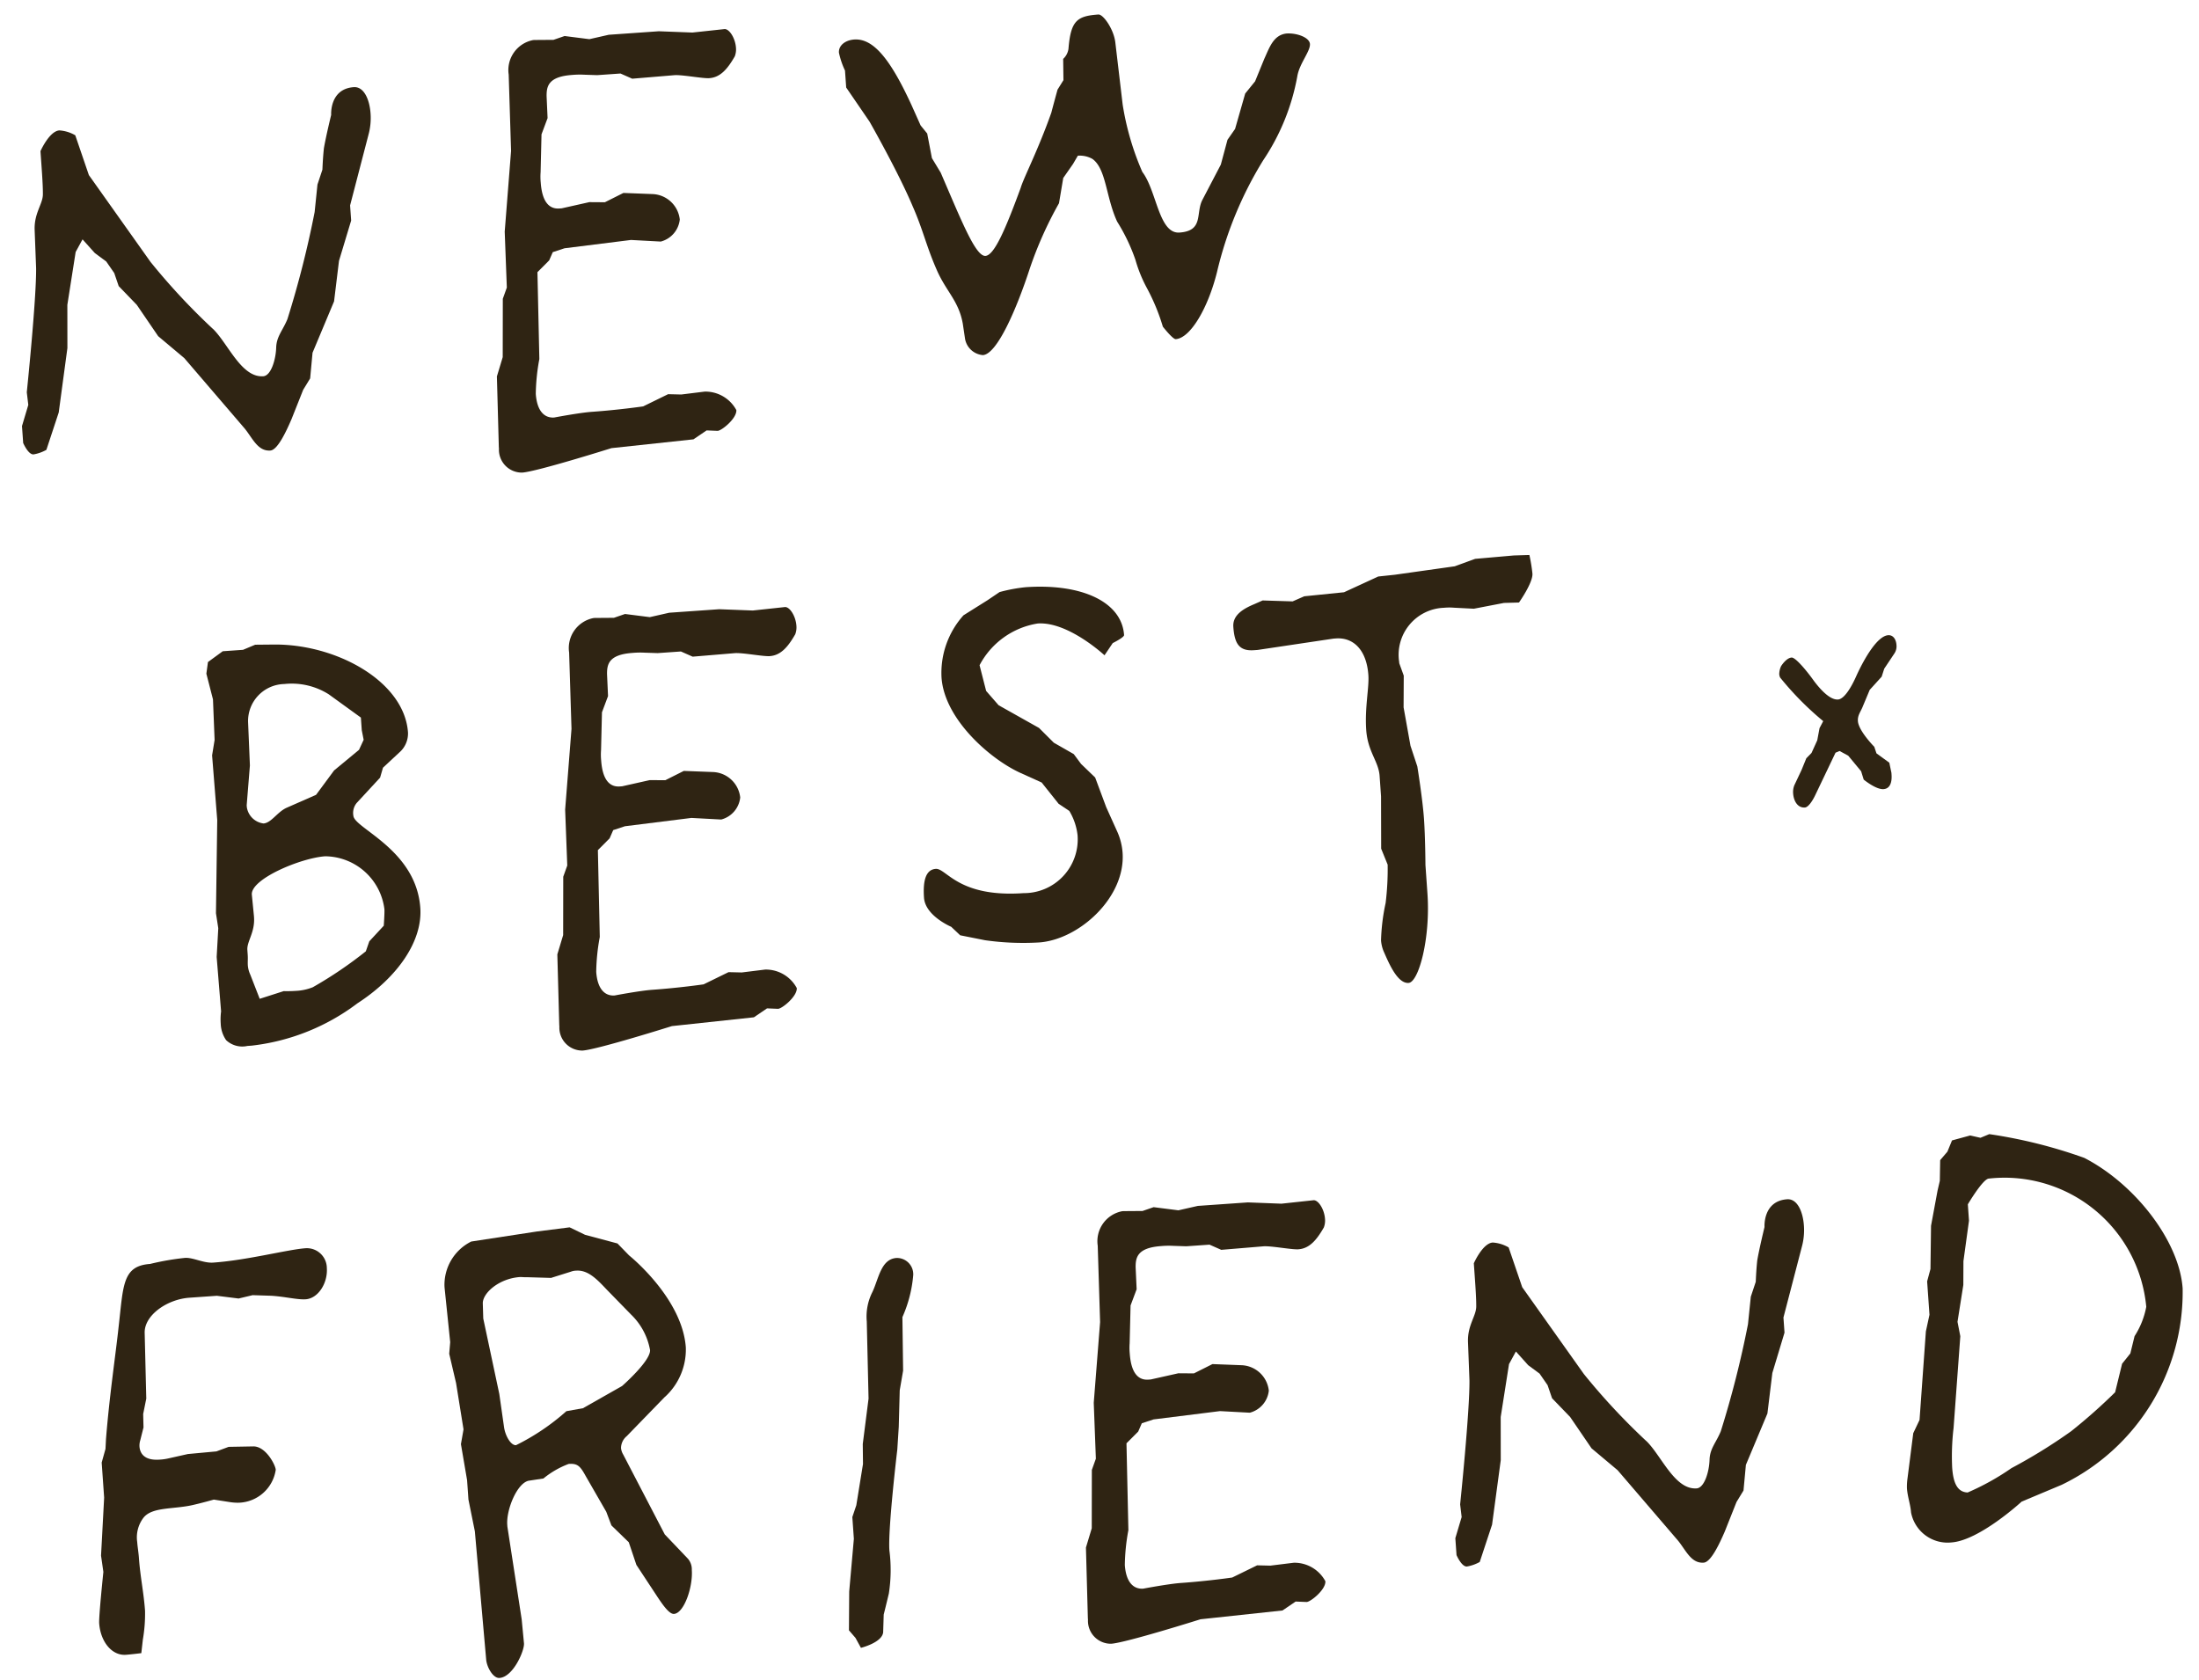 <?xml version="1.0" encoding="UTF-8"?> <svg xmlns="http://www.w3.org/2000/svg" width="110.141" height="84.132" viewBox="0 0 110.141 84.132"><g transform="translate(-544.722 -52.954)"><path d="M17.157,5.893v.759l-.749,1.972-.388,2.006-1.255,2.49-.209,1.273-.389.547-.687,1.429c-.33.637-.808,1.487-1.166,1.487-.627,0-.838-.669-1.2-1.185L8.34,12.937,7.114,11.752l-.958-1.639-.838-1-.177-.668-.36-.606L4.243,7.38l-.567-.728-.388.606-.6,2.612-.149,2.158-.659,3.187-.747,1.822a2,2,0,0,1-.657.182c-.269,0-.478-.607-.478-.607v-.849l.389-1.033-.031-.637s.808-4.616.9-6.166l.061-1.912c.028-.849.508-1.275.537-1.761.03-.394.03-.971.03-1.4V2.1s.509-.971,1.017-.971a1.819,1.819,0,0,1,.777.3l.539,2.034L6.992,8.017a32.63,32.63,0,0,0,2.93,3.615c.687.819,1.225,2.49,2.3,2.49.389,0,.688-.789.747-1.4.059-.546.388-.821.659-1.367A49.607,49.607,0,0,0,15.363,6.1L15.6,4.738l.3-.728s.061-.579.149-1.063c.149-.609.48-1.641.48-1.641S16.53,0,17.755,0c.508,0,.746.669.746,1.367a3.159,3.159,0,0,1-.179,1.063Z" transform="matrix(0.998, -0.07, 0.07, 0.998, 544.722, 58.562)" fill="#2f2413"></path><path d="M11.807,2.612c-.329,0-1.344-.272-1.733-.272l-2.122.028-.568-.3H6.217L5.56,2a4.191,4.191,0,0,0-.6-.03c-1.2,0-1.314.486-1.345.971L3.587,4.04l-.36.789L3.05,6.712a3.024,3.024,0,0,0-.031.516c0,1.063.389,1.367.838,1.367h.12l1.4-.212.777.06.958-.4L8.55,8.2A1.428,1.428,0,0,1,9.834,9.566,1.28,1.28,0,0,1,8.818,10.6H8.79l-1.465-.182L3.977,10.6l-.6.152-.209.4-.627.546-.209,4.344a10.183,10.183,0,0,0-.3,1.729c0,.881.358,1.245.836,1.245,0,0,1.286-.152,1.914-.152,1.344,0,2.569-.092,2.569-.092L8.64,18.25l.657.062,1.166-.062h.028a1.759,1.759,0,0,1,1.5,1.033c0,.426-.838,1-1.017.971l-.539-.06-.688.4-4.125.152s-3.794.909-4.543.909A1.146,1.146,0,0,1,0,20.378v-.092l.151-3.523.358-.943.209-2.914.24-.546.09-2.8.6-4.009.149-3.825A1.529,1.529,0,0,1,3.139.092H3.2l.956.06L4.724,0,5.95.244,6.935.092H9.447l1.672.182,1.615-.06c.24,0,.508.486.508.971a.971.971,0,0,1-.089.426c-.388.577-.777,1-1.345,1" transform="matrix(0.998, -0.07, 0.07, 0.998, 568.286, 55.089)" fill="#2f2413"></path><path d="M22.806,3.795a11.07,11.07,0,0,1-2,4.07,18.868,18.868,0,0,0-2.689,5.4c-.568,1.761-1.556,3.219-2.3,3.219-.149,0-.6-.668-.6-.668a10.184,10.184,0,0,0-.657-1.974,6.976,6.976,0,0,1-.478-1.459,9.259,9.259,0,0,0-.779-1.972c-.476-1.245-.358-2.674-1.015-3.219a1.29,1.29,0,0,0-.718-.212l-.268.394-.539.668-.3,1.245a19.08,19.08,0,0,0-1.7,3.189c-.777,1.914-1.914,4.13-2.632,4.13a.99.99,0,0,1-.836-.881l-.059-.759c-.122-1.153-.718-1.669-1.107-2.762-.448-1.245-.539-2.036-.986-3.281-.6-1.761-1.855-4.372-1.855-4.372L.24,2.762V1.912A4.1,4.1,0,0,1,0,1C0,.636.36.394.808.394c.956,0,1.733,1.093,2.628,3.461l.389,1.063.3.426.149,1.245.389.759.36,1.033c.687,1.974,1.163,3.279,1.583,3.279.447,0,1.1-1.277,2-3.279.179-.487.986-1.792,1.792-3.645.09-.274.389-1.125.389-1.125l.329-.454.061-1.063a.845.845,0,0,0,.3-.486C11.689.212,12.016,0,13.092,0c.24,0,.718.789.747,1.457l.149,3.127a13.737,13.737,0,0,0,.747,3.433c.657,1,.6,3.157,1.644,3.157,1.225,0,.867-.911,1.255-1.549l1.046-1.7L19.1,6.709l.417-.516.629-1.731.537-.576.539-1.093c.3-.547.537-1.155,1.194-1.185.509,0,1.137.272,1.137.606,0,.367-.6.943-.747,1.58" transform="matrix(0.998, -0.07, 0.07, 0.998, 586.672, 54.597)" fill="#2f2413"></path><path d="M6.876,18.282a10.8,10.8,0,0,1-5.411,1.729H1.257a1.181,1.181,0,0,1-1.045-.364A1.541,1.541,0,0,1,0,18.8a3.1,3.1,0,0,1,.061-.607l-.03-2.734.181-1.429-.063-.758L.539,8.625.509,5.375l.179-.761L.749,2.582.509,1.275.629.7,1.406.212H2.423L3.049,0l.989.06c3.108.212,6.335,2.308,6.335,4.858a1.26,1.26,0,0,1-.509.973L9,6.59l-.179.486L7.563,8.259a.793.793,0,0,0-.209.637c.03.639,3.019,1.914,3.019,4.83,0,1.639-1.345,3.371-3.5,4.556M5.8,10.811c-1.224,0-3.826.879-3.794,1.671l.03,1.063v.06c0,.759-.447,1.185-.447,1.609v.244c0,.212-.031.364-.031.547a1.374,1.374,0,0,0,.09.454L2.034,17.7l1.225-.3s.269.03.6.03a2.587,2.587,0,0,0,.867-.122A20.479,20.479,0,0,0,7.5,15.7l.209-.487.777-.729s.09-.636.09-.819A3.019,3.019,0,0,0,5.8,10.811M8.072,4.646V4.009L6.548,2.734a3.468,3.468,0,0,0-2.183-.669A1.854,1.854,0,0,0,2.423,3.827L2.362,6.011l-.3,1.976v.09a.965.965,0,0,0,.777.879c.389,0,.718-.516,1.2-.7l1.524-.546.986-1.155,1.316-.941.268-.486Z" transform="matrix(0.998, -0.07, 0.07, 0.998, 554.461, 85.46)" fill="#2f2413"></path><path d="M11.807,2.612c-.329,0-1.344-.272-1.733-.272l-2.122.028-.568-.3H6.217L5.56,2a4.191,4.191,0,0,0-.6-.03c-1.2,0-1.314.486-1.345.971L3.588,4.04l-.36.789L3.05,6.712a3.024,3.024,0,0,0-.031.516c0,1.063.389,1.367.838,1.367h.12l1.4-.212.777.06.956-.4L8.55,8.2A1.428,1.428,0,0,1,9.834,9.566,1.28,1.28,0,0,1,8.818,10.6H8.79l-1.465-.182L3.977,10.6l-.6.152-.209.4-.627.546-.209,4.344a10.182,10.182,0,0,0-.3,1.729c0,.881.358,1.245.836,1.245,0,0,1.286-.152,1.914-.152,1.344,0,2.569-.092,2.569-.092L8.64,18.25l.657.062,1.166-.062h.028a1.759,1.759,0,0,1,1.5,1.033c0,.426-.838,1-1.017.971l-.539-.06-.688.4-4.125.152s-3.794.909-4.543.909A1.146,1.146,0,0,1,0,20.378v-.092l.151-3.523.358-.943.209-2.914.24-.546.09-2.8.6-4.009.149-3.825A1.529,1.529,0,0,1,3.139.092H3.2l.956.06L4.724,0,5.95.244,6.935.092H9.447l1.672.182,1.615-.06c.24,0,.508.486.508.971a.971.971,0,0,1-.089.426c-.388.577-.777,1-1.345,1" transform="matrix(0.998, -0.07, 0.07, 0.998, 571.313, 84.038)" fill="#2f2413"></path><path d="M10.314,3.1l-.45.577s-1.7-1.822-3.226-1.822A4,4,0,0,0,3.589,3.735l.238,1.307L4.4,5.8,6.339,7.076l.687.789.956.639.33.516.657.729.447,1.517.48,1.3a3.13,3.13,0,0,1,.179,1.033c0,2.248-2.48,4.19-4.484,4.19a13.616,13.616,0,0,1-2.691-.3l-1.225-.334L1.257,16.7S0,16.064,0,15.153s.212-1.4.688-1.4c.537,0,1.017,1.519,4.3,1.519a2.692,2.692,0,0,0,2.9-2.7,3.021,3.021,0,0,0-.327-1.245l-.509-.394L6.278,9.809,5.263,9.262C3.8,8.473,1.646,6.317,1.646,4.222A4.317,4.317,0,0,1,2.962,1.185L4.215.516,4.844.152A8.037,8.037,0,0,1,6.158,0c2.811,0,4.754,1.063,4.754,2.734,0,.12-.6.364-.6.364" transform="matrix(0.998, -0.07, 0.07, 0.998, 589.942, 82.797)" fill="#2f2413"></path><path d="M14.348,2.368,13.6,2.336l-1.524.184-.986-.12a2.884,2.884,0,0,0-.508-.032,2.356,2.356,0,0,0-2.423,2.55V4.98l.181.637L8.221,7.2,8.43,9.14,8.7,10.2s.149,1.639.149,2.642c0,.911-.089,2.308-.089,2.308V16.58c0,2.246-.747,4.4-1.255,4.4-.57,0-.928-1.093-1.137-1.671a1.77,1.77,0,0,1-.09-.547,10.034,10.034,0,0,1,.36-1.852A13.77,13.77,0,0,0,6.874,15l-.268-.821.177-2.61V10.537c0-.729-.508-1.245-.508-2.338,0-1.123.3-2.1.3-2.734,0-1.245-.6-1.944-1.493-1.944h-.12l-3.827.3H.958C.209,3.825,0,3.431,0,2.58,0,1.972.6,1.7,1.135,1.519l.421-.152,1.493.152.6-.214,2-.062L7.413.576l.836-.03L11.27.334l1.045-.3L14.258,0l.779.03a8.176,8.176,0,0,1,.087.941c0,.456-.775,1.4-.775,1.4" transform="matrix(0.998, -0.07, 0.07, 0.998, 606.315, 81.774)" fill="#2f2413"></path><path d="M5.263,1.658l-.156.39-.643.616-.4.795c-.123.265-.3.424-.3.724,0,.494.728,1.34.728,1.34l.087.336.608.512.07.512v.088c0,.212-.037.7-.452.7-.382,0-.956-.546-.956-.546l-.1-.426L3.16,5.877l-.415-.265-.209.071L1.406,7.676c-.174.32-.417.637-.591.637-.381,0-.539-.388-.539-.742a.908.908,0,0,1,.089-.406L.78,6.424l.278-.565.278-.247L1.667,5l.156-.6.209-.337a15.22,15.22,0,0,1-2-2.329A.509.509,0,0,1,0,1.57a.98.98,0,0,1,.12-.4S.4.777.676.777c.191,0,.7.7,1.026,1.234.365.567.78,1.024,1.145,1.024.313,0,.714-.565,1.025-1.165C4.359.989,5.054,0,5.576,0c.259,0,.381.247.381.512a.648.648,0,0,1-.122.406Z" transform="matrix(0.998, -0.07, 0.07, 0.998, 633.729, 85.161)" fill="#2f2413"></path><path d="M11.449,2.55c-.419,0-1.048-.214-1.735-.3l-.9-.092L8.1,2.276,7.024,2.064H5.649c-1.135,0-2.331.729-2.36,1.609L3.139,6.952l-.209.759L2.9,8.381l-.209.637a.871.871,0,0,0-.059.3c0,.364.209.728.956.728a2.539,2.539,0,0,0,.447-.03l.989-.15,1.434-.032.627-.184,1.225.064c.627.028,1.046,1,1.046,1.245a1.934,1.934,0,0,1-1.943,1.517,2.441,2.441,0,0,1-.448-.06l-.806-.184s-.6.124-.986.184c-1.017.18-2.124-.06-2.6.486a1.617,1.617,0,0,0-.389,1.183c0,.244.03.517.03.821,0,.911.12,1.731.12,2.642a7.554,7.554,0,0,1-.21,1.427L2,19.647s-.508.028-.777.028C.509,19.675,0,18.918,0,18.007c0-.336.389-2.55.389-2.55L.33,14.636.688,11.75V9.99l.238-.668.059-.486c.33-2.188.779-4.19,1.017-5.527C2.392,1.245,2.392.24,3.8.24A13.042,13.042,0,0,1,5.56.06c.419,0,.9.334,1.4.334C8.668.394,10.731,0,11.628,0a1,1,0,0,1,.986,1.061c0,.759-.539,1.489-1.165,1.489" transform="matrix(0.998, -0.07, 0.07, 0.998, 548.429, 116.289)" fill="#2f2413"></path><path d="M10.613,8.806,8.579,10.627a.783.783,0,0,0-.329.579.813.813,0,0,0,.089.334l1.794,4.13,1.076,1.3a.825.825,0,0,1,.149.576c0,.851-.537,2.126-1.045,2.126-.24,0-.539-.516-.749-.881l-.956-1.7-.3-1.155L7.5,15.033l-.21-.7-.9-1.852c-.24-.517-.358-.669-.808-.669a4.451,4.451,0,0,0-1.314.639l-.749.06C2.93,12.6,2.3,13.878,2.3,14.637v.092l.389,4.676.031,1.215c0,.364-.657,1.639-1.345,1.639-.329,0-.6-.606-.6-.971L.659,14.849.45,13.241v-.973L.269,10.447.45,9.718.24,7.38,0,5.891l.09-.576L0,2.582v-.06A2.418,2.418,0,0,1,1.495.364L4.815.092,6.457,0,7.2.426,8.79.973l.537.636s2.512,2.31,2.512,4.8a3.209,3.209,0,0,1-1.225,2.4M9.207,4.556,8.1,3.249c-.45-.547-.867-1.063-1.465-1.063a.788.788,0,0,0-.269.032L5.352,2.46,4.126,2.338c-.12,0-.24-.03-.329-.03-1.046,0-1.914.668-1.943,1.183l-.03.759.537,3.827.12,1.671c.03.426.269.943.537.943A11.322,11.322,0,0,0,5.651,9.17l.838-.09,2.03-.971s1.524-1.155,1.524-1.7a3.263,3.263,0,0,0-.836-1.852" transform="matrix(0.998, -0.07, 0.07, 0.998, 566.809, 114.881)" fill="#2f2413"></path><path d="M3.767,2.976,3.615,5.649l-.238.971L3.2,8.443,3.049,9.566S2.3,13.483,2.3,14.576a7.656,7.656,0,0,1-.179,2.158c-.209.667-.33,1.031-.33,1.031l-.089.881c-.089.516-1.165.7-1.165.7L.3,18.83l-.3-.4L.149,16.49l.417-2.612V12.785l.24-.576.478-2.036.059-1,.448-2.248.181-3.857A2.717,2.717,0,0,1,2.36,1.61C2.718.971,2.9,0,3.676,0a.815.815,0,0,1,.779.911,6.5,6.5,0,0,1-.688,2.064" transform="matrix(0.998, -0.07, 0.07, 0.998, 585.953, 116.221)" fill="#2f2413"></path><path d="M11.807,2.612c-.329,0-1.344-.272-1.733-.272l-2.122.028-.568-.3H6.217L5.56,2a4.191,4.191,0,0,0-.6-.03c-1.2,0-1.314.486-1.345.971L3.588,4.04l-.36.789L3.05,6.712a3.023,3.023,0,0,0-.031.516c0,1.063.389,1.367.838,1.367h.12l1.4-.212.777.06.958-.4L8.55,8.2A1.428,1.428,0,0,1,9.834,9.566,1.28,1.28,0,0,1,8.818,10.6H8.79l-1.465-.182L3.977,10.6l-.6.152-.209.4-.627.546-.209,4.344a10.182,10.182,0,0,0-.3,1.729c0,.881.358,1.245.836,1.245,0,0,1.286-.152,1.914-.152,1.344,0,2.569-.092,2.569-.092L8.64,18.25l.657.062,1.166-.062h.028a1.759,1.759,0,0,1,1.5,1.033c0,.426-.838,1-1.017.971l-.539-.06-.688.4-4.125.152s-3.794.909-4.543.909A1.146,1.146,0,0,1,0,20.378v-.092l.151-3.523.358-.943.209-2.914.24-.546.09-2.8.6-4.009.149-3.825A1.529,1.529,0,0,1,3.139.092H3.2l.956.06L4.724,0,5.95.244,6.935.092H9.447l1.672.182,1.615-.06c.24,0,.508.486.508.971a.971.971,0,0,1-.089.426c-.388.577-.777,1-1.345,1" transform="matrix(0.998, -0.07, 0.07, 0.998, 597.789, 113.749)" fill="#2f2413"></path><path d="M17.157,5.893v.759l-.749,1.972-.388,2.006-1.255,2.49-.209,1.273-.389.547-.687,1.429c-.33.637-.808,1.487-1.166,1.487-.627,0-.838-.669-1.2-1.185L8.34,12.937,7.114,11.752l-.958-1.639-.838-1-.177-.668-.36-.606L4.243,7.38l-.567-.728-.388.606-.6,2.612-.149,2.158-.659,3.187-.747,1.822a2,2,0,0,1-.657.182c-.269,0-.478-.607-.478-.607v-.849l.389-1.033-.031-.637s.808-4.616.9-6.166l.061-1.912c.028-.849.508-1.275.537-1.761.03-.394.03-.971.03-1.4V2.1s.509-.971,1.017-.971a1.819,1.819,0,0,1,.777.3l.539,2.034L6.993,8.017a32.629,32.629,0,0,0,2.93,3.615c.687.819,1.225,2.49,2.3,2.49.389,0,.688-.789.747-1.4.059-.546.388-.821.659-1.367A49.608,49.608,0,0,0,15.363,6.1L15.6,4.738l.3-.728s.061-.579.149-1.063c.149-.609.48-1.641.48-1.641S16.53,0,17.755,0c.508,0,.746.669.746,1.367a3.159,3.159,0,0,1-.179,1.063Z" transform="matrix(0.998, -0.07, 0.07, 0.998, 616.514, 114.266)" fill="#2f2413"></path><path d="M7.742,17.767l-2.061.7s-2.242,1.792-3.648,1.792A1.862,1.862,0,0,1,.12,18.616c0-.394-.12-.789-.12-1.215a2.921,2.921,0,0,1,.061-.486l.447-2.246.36-.639.627-4.4.238-.819V7.136l.21-.607.179-2.154.448-1.732.149-.486.09-1.031L3.2.729,3.469.184,4.394,0,4.9.152,5.352,0a24.637,24.637,0,0,1,4.662,1.519c2.451,1.489,4.455,4.494,4.455,6.862a10.714,10.714,0,0,1-6.727,9.386M5.171,2.218c-.3,0-1.135,1.213-1.135,1.213v.821l-.419,2L3.528,7.441,3.108,9.262l.09.729-.657,4.554a12,12,0,0,0-.21,1.976c0,.728.149,1.245.688,1.3a12.54,12.54,0,0,0,2.272-1.063A26.819,26.819,0,0,0,8.4,15.125a27.774,27.774,0,0,0,2.333-1.792l.448-1.4.448-.486L11.9,10.6a4.123,4.123,0,0,0,.688-1.427A7.127,7.127,0,0,0,5.171,2.218" transform="matrix(0.998, -0.07, 0.07, 0.998, 639.017, 110.135)" fill="#2f2413"></path></g></svg> 